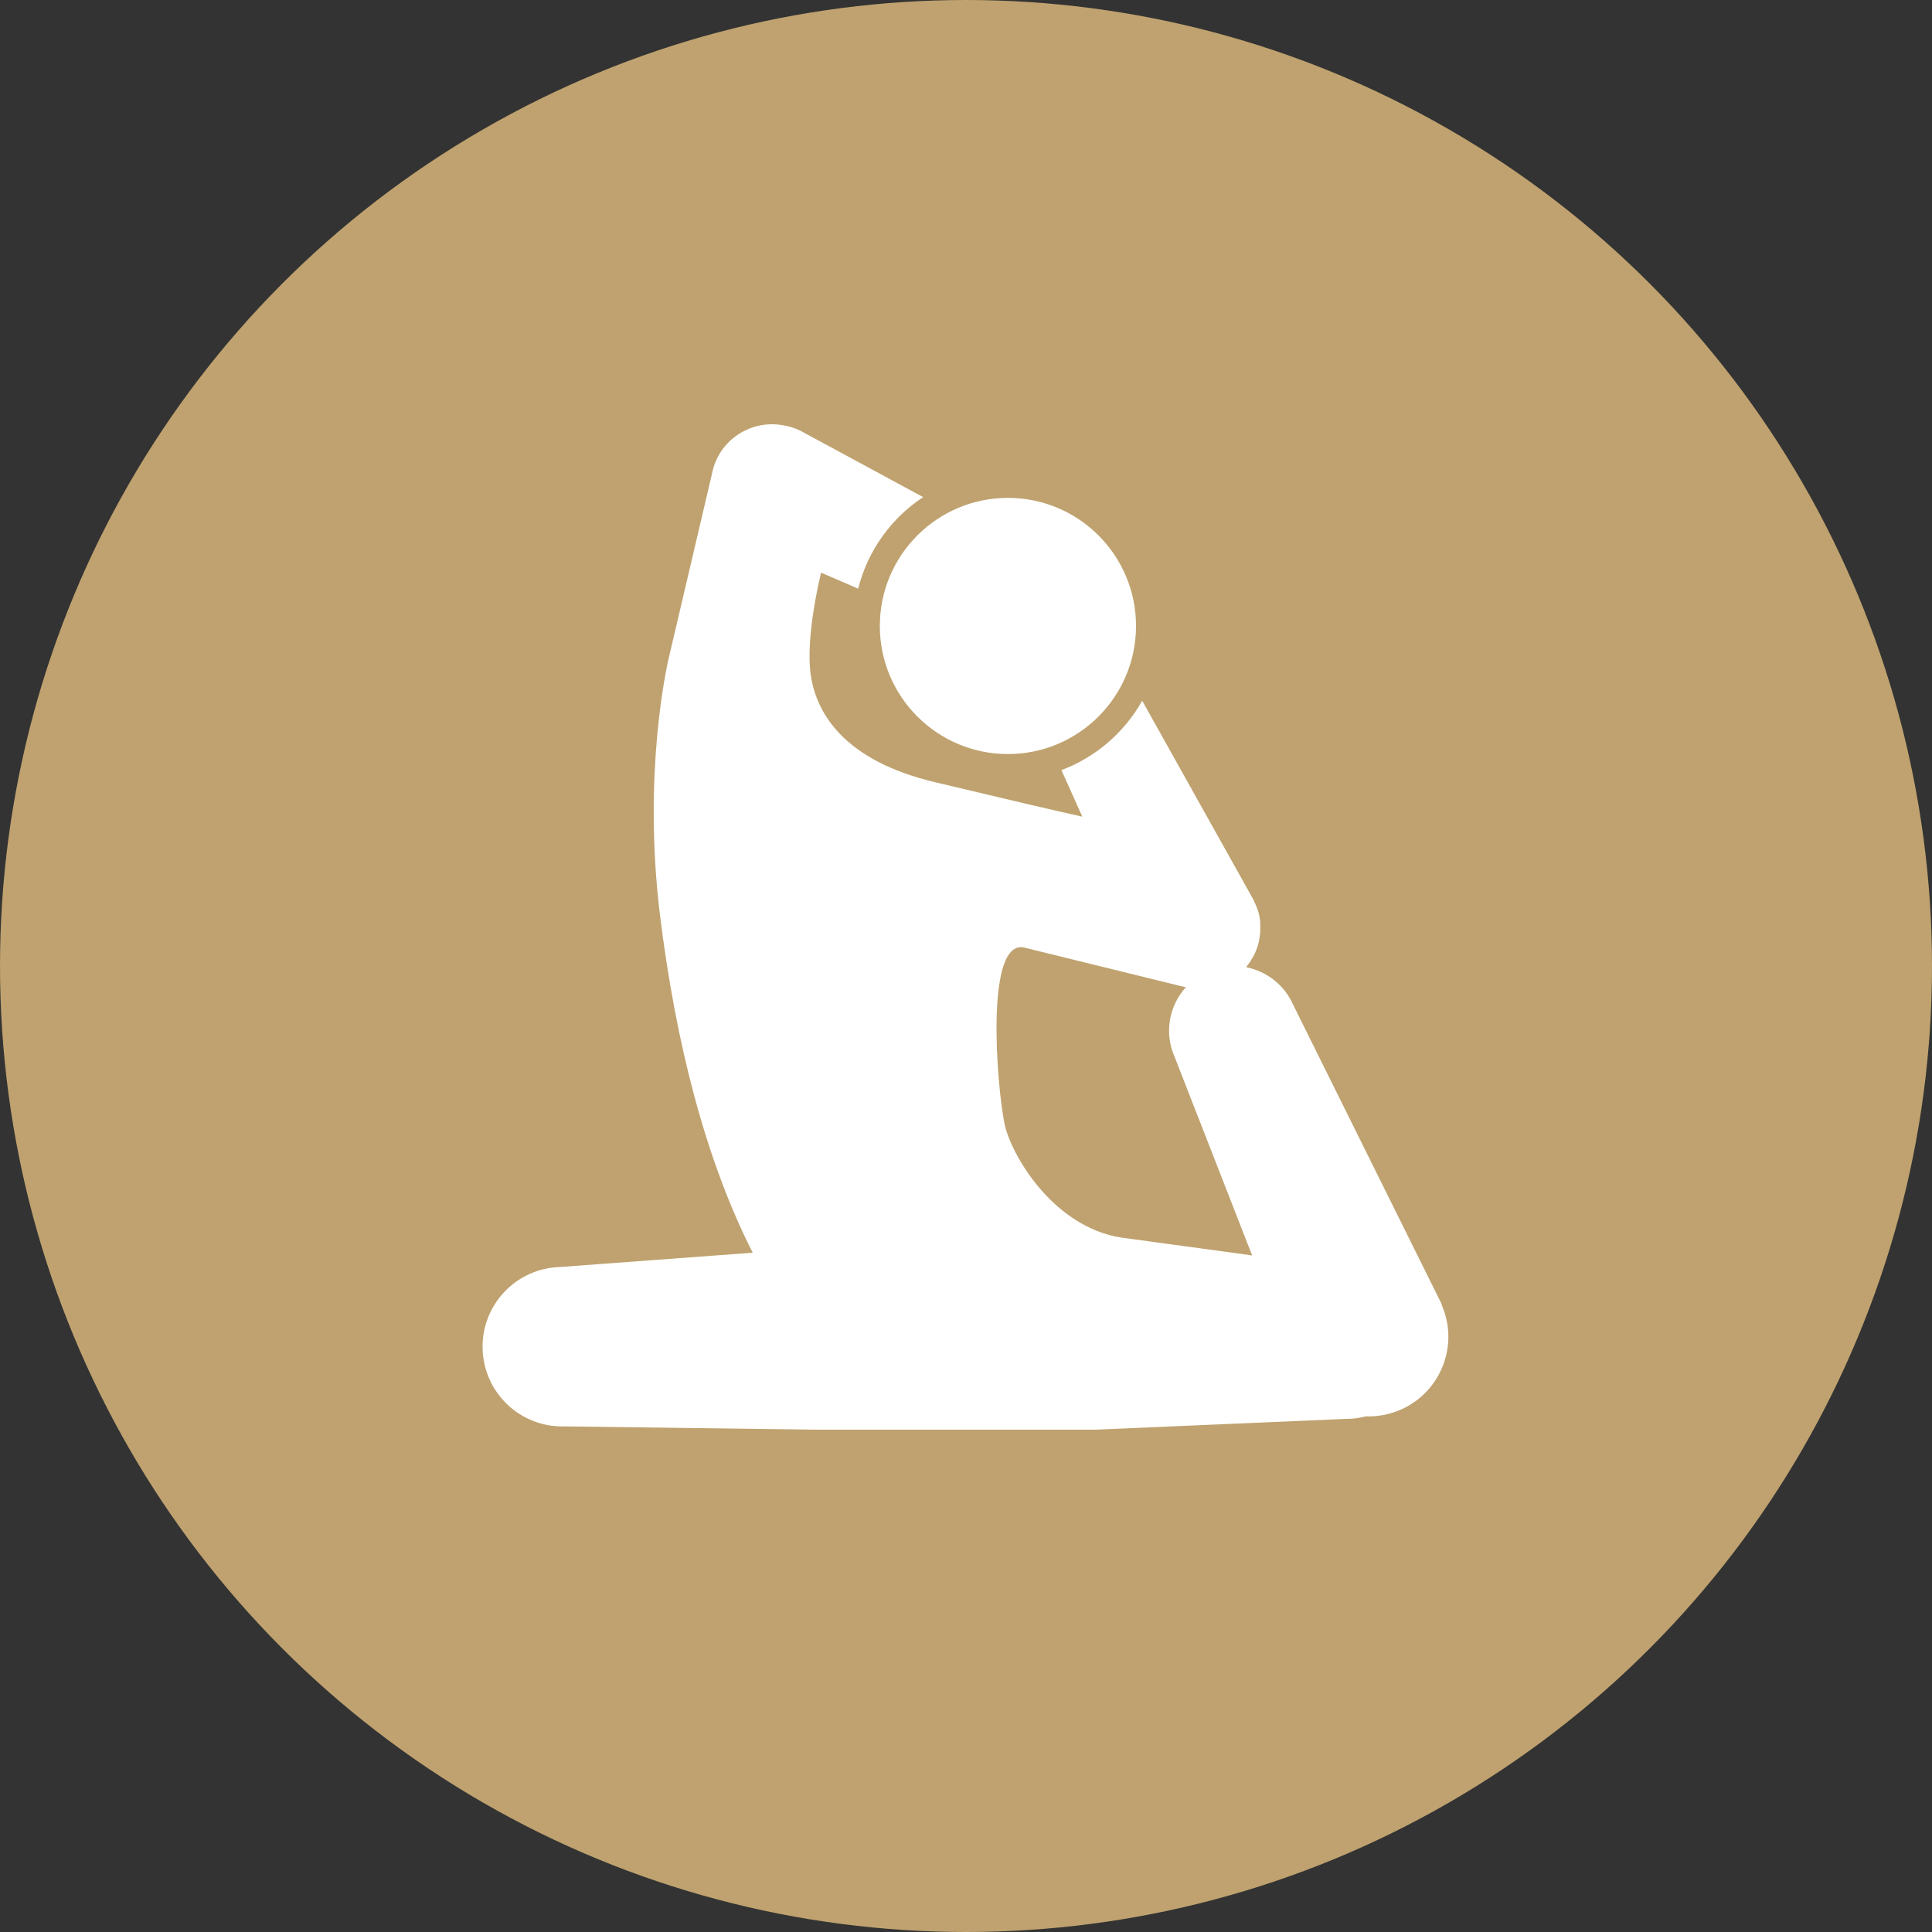 <?xml version="1.0" encoding="UTF-8"?>
<svg id="_レイヤー_2" data-name="レイヤー 2" xmlns="http://www.w3.org/2000/svg" viewBox="0 0 100 100">
  <rect x="0" y="0" width="100" height="100" fill="#333333" stroke="none"/>
  <defs>
    <style>
      .cls-1 {
        fill: #bfa26f;
      }

      .cls-1, .cls-2 {
        stroke-width: 0px;
      }

      .cls-2 {
        fill: #fff;
      }
    </style>
  </defs>
  <g id="_レイヤー_1-2" data-name="レイヤー 1">
    <circle class="cls-1" cx="50" cy="50" r="50"/>
    <g>
      <path class="cls-2" d="M58.8,32.4c0,3.66-2.97,6.63-6.63,6.63s-6.63-2.97-6.63-6.63,2.97-6.63,6.63-6.63,6.63,2.97,6.63,6.63Z"/>
      <path class="cls-2" d="M74.64,67.54l-7.71-15.54c-.46-1.04-1.39-1.73-2.43-1.94h0s.08-.1.11-.15c.02-.03.05-.06.07-.09.04-.05.07-.11.1-.17.02-.03.04-.06.06-.09.03-.06.06-.11.09-.17.02-.04.04-.07.05-.11.02-.06.04-.11.07-.17.01-.04.03-.08.04-.13,0-.02.02-.04.02-.06.01-.04.02-.07.03-.11s.02-.09.03-.13c.01-.06.02-.12.03-.18,0-.04.01-.09.02-.13,0-.06.01-.12.01-.18v-.44c0-.06-.01-.12-.02-.18,0-.04-.01-.09-.02-.13-.01-.06-.02-.11-.04-.17-.01-.04-.02-.09-.04-.13-.02-.06-.04-.11-.06-.17-.01-.04-.03-.08-.05-.12-.02-.06-.05-.12-.08-.18-.01-.02-.02-.05-.03-.07l-.02-.04s-.05-.09-.07-.13l-5.68-10.16c-.92,1.64-2.4,2.92-4.18,3.59l1.08,2.41c-1.62-.36-3.71-.85-7.65-1.79-4.6-1.1-6.09-3.48-6.4-5.5s.53-5.34.53-5.34l1.92.83c.49-1.97,1.71-3.65,3.36-4.74l-6.36-3.44c-.33-.16-.68-.26-1.03-.3-1.66-.23-3.23.88-3.54,2.54l-2.28,9.72c-.05.28-1.31,5.78-.41,13.11.82,6.67,2.38,12.72,4.8,17.48l-9.98.74c-2.28.07-4.07,1.97-4,4.25s1.97,4.07,4.25,4l13.01.17h14.46l13-.56c.35,0,.68-.05,1-.13.6.02,1.22-.09,1.81-.35,2.08-.92,3.03-3.36,2.1-5.44l.03.02ZM58.05,64.06c-3.59-.56-5.75-4.36-6.06-5.91-.42-2.11-1.01-9.69,1.08-9.09l8.13,2s.06,0,.1.02c.03,0,.05.02.08.02-.86.95-1.14,2.36-.58,3.61l4.01,10.27-6.75-.92h-.01Z"/>
    </g>
  </g>
</svg>